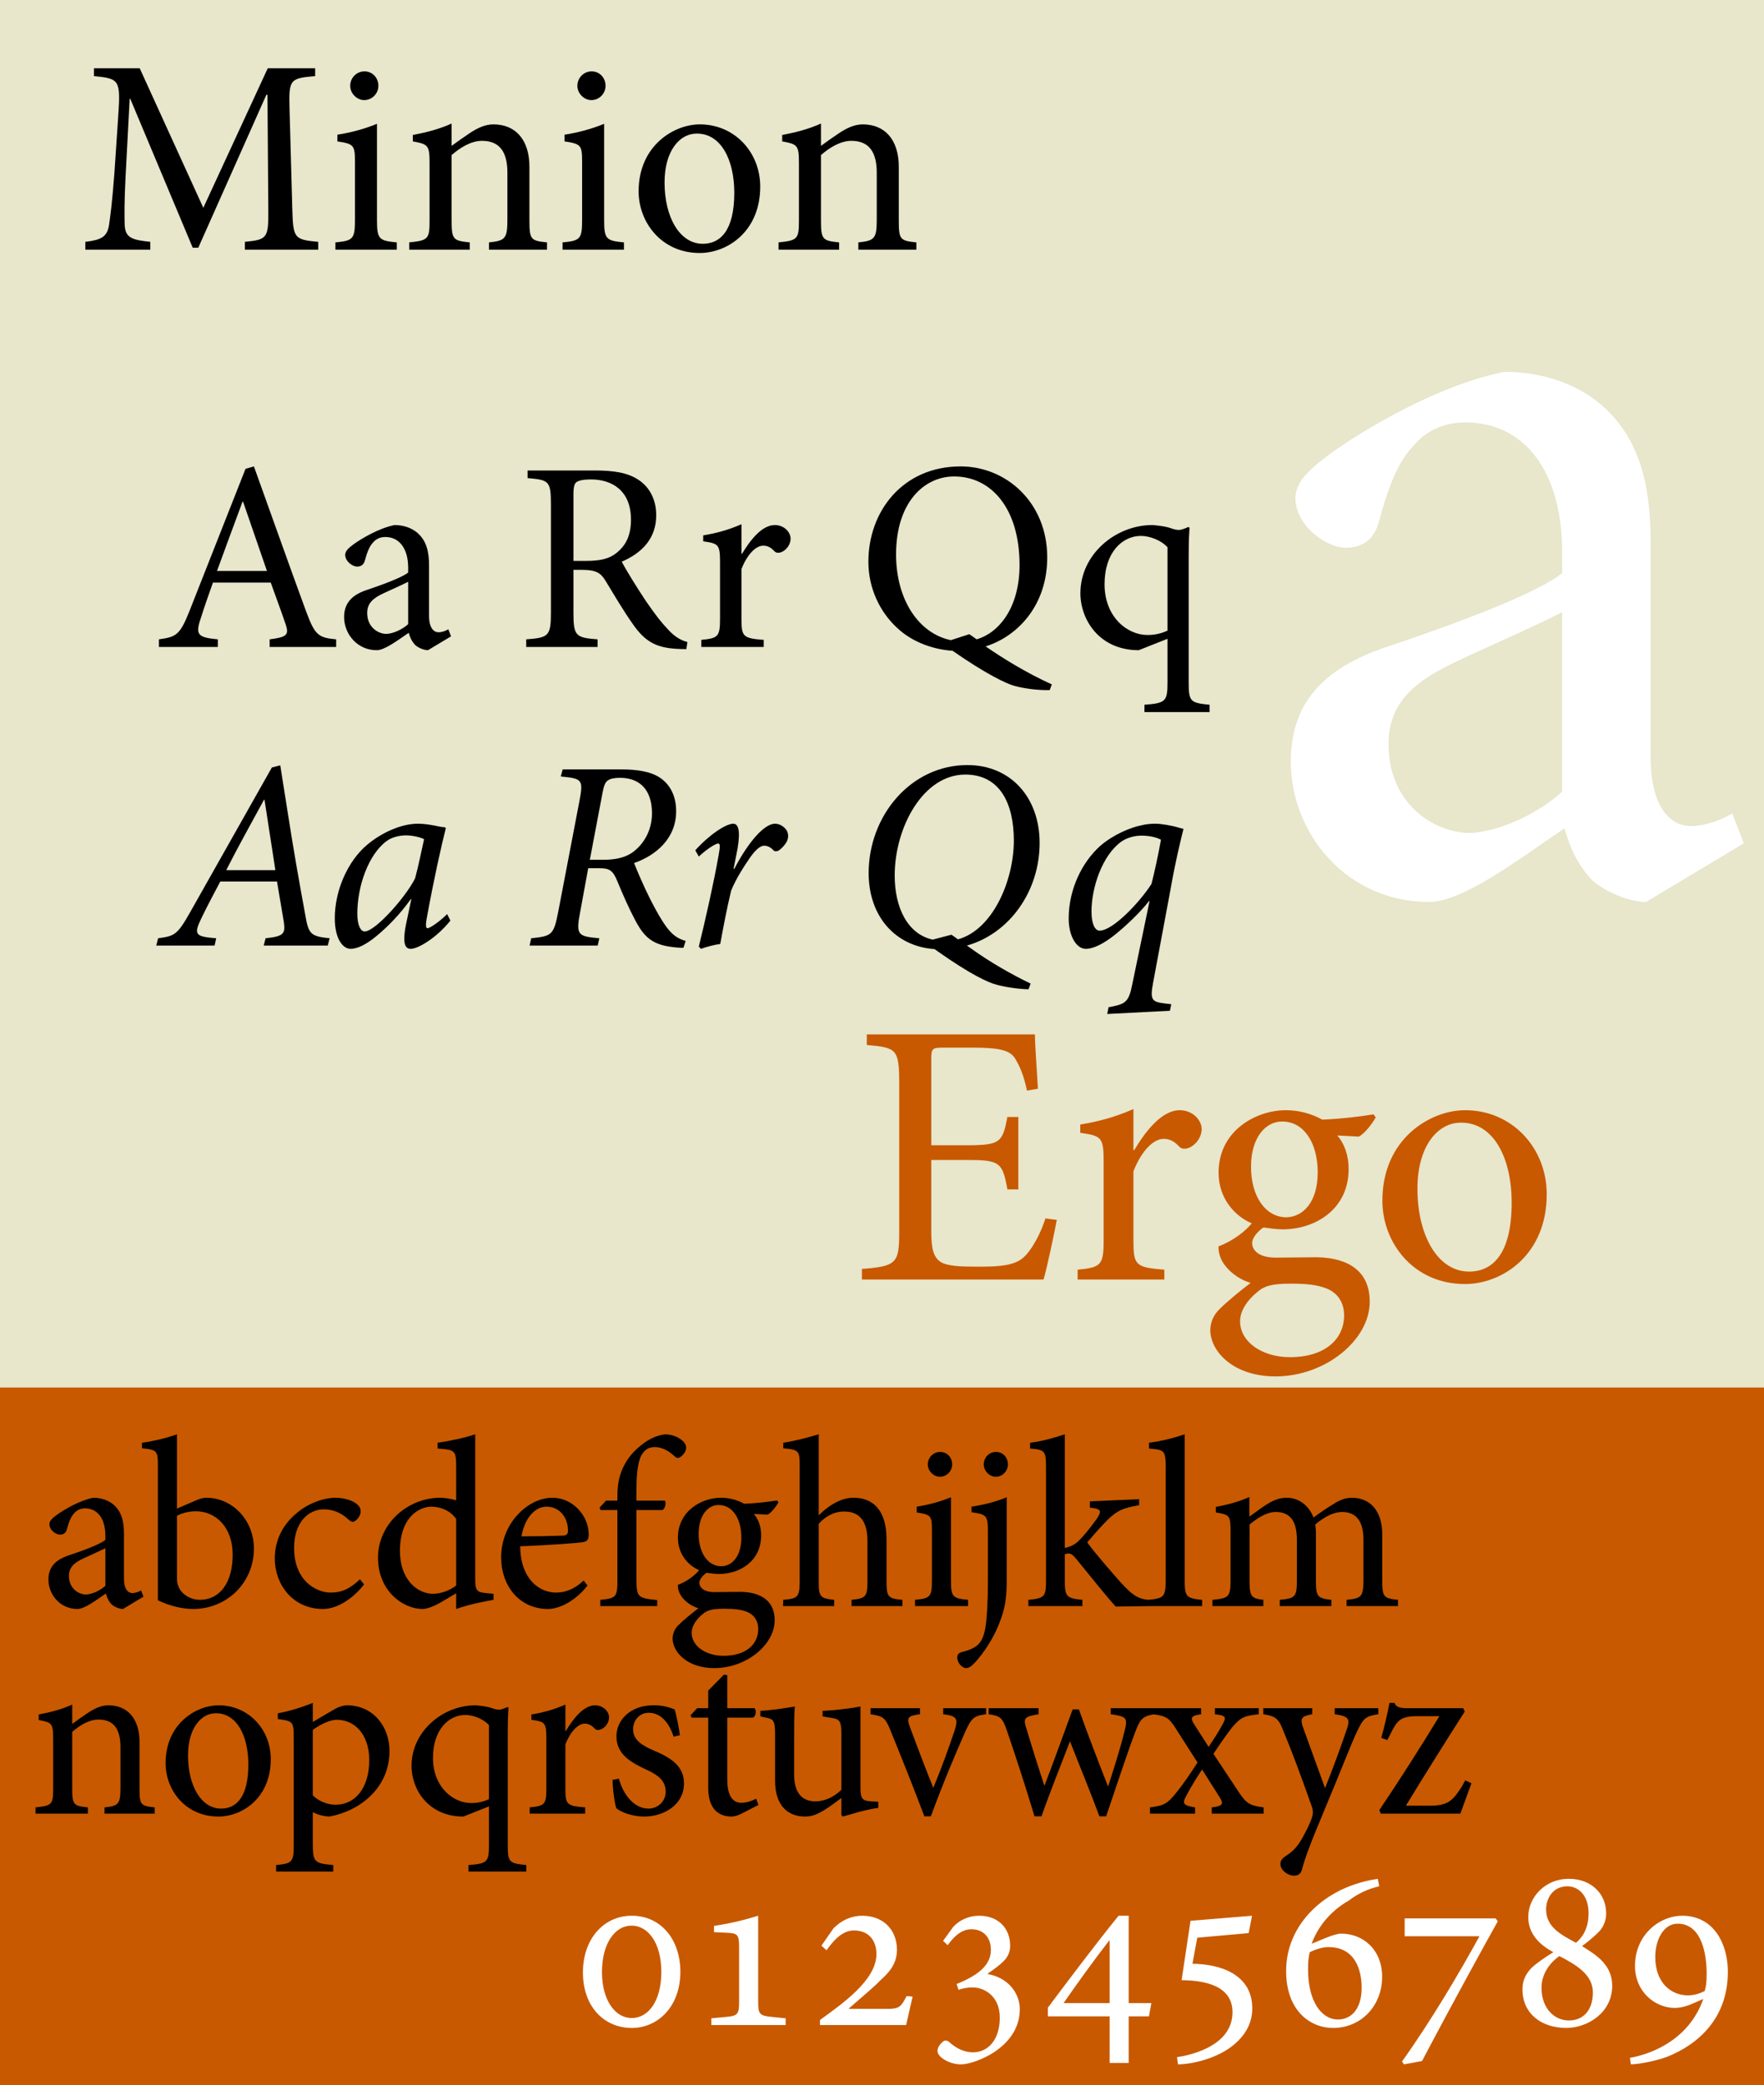 <?xml version="1.0" encoding="UTF-8" standalone="no"?>
<!-- Created with Inkscape (http://www.inkscape.org/) -->
<svg
   xmlns:svg="http://www.w3.org/2000/svg"
   xmlns="http://www.w3.org/2000/svg"
   version="1.0"
   width="468"
   height="553"
   id="svg2">
  <defs
     id="defs4" />
  <g
     id="layer1">
    <path
       d="M 1.953125e-008,4.180603e-007 L 468,4.180603e-007 L 468,553 L 1.953125e-008,553 L 1.953125e-008,4.180603e-007 z "
       style="fill:#e8e6cb"
       id="rect2260" />
    <path
       d="M 1.953125e-008,368 L 468,368 L 468,553 L 1.953125e-008,553 L 1.953125e-008,368 z "
       style="fill:#c85900"
       id="rect4016" />
    <path
       d="M 277.369,323.153 C 276.069,327.153 274.169,330.553 272.469,332.553 C 270.269,335.153 267.469,335.953 259.869,335.953 C 254.869,335.953 251.369,335.853 249.469,334.653 C 247.669,333.353 247.069,331.253 247.069,326.553 L 247.069,307.653 L 256.569,307.653 C 265.269,307.653 265.969,308.253 267.269,315.453 L 270.169,315.453 L 270.169,296.253 L 267.269,296.253 C 265.969,302.953 265.469,303.753 256.469,303.753 L 247.069,303.753 L 247.069,281.053 C 247.069,278.053 247.269,277.853 250.369,277.853 L 257.969,277.853 C 265.169,277.853 267.869,278.553 269.269,280.653 C 270.569,282.853 271.569,285.053 272.469,289.253 L 275.369,288.753 C 275.069,283.653 274.569,276.853 274.569,274.353 L 229.969,274.353 L 229.969,277.153 C 237.769,277.853 238.569,278.153 238.569,287.153 L 238.569,326.953 C 238.569,335.053 237.769,335.853 228.669,336.553 L 228.669,339.353 L 276.869,339.353 C 277.769,336.253 279.769,326.853 280.369,323.553 L 277.369,323.153 M 300.705,305.053 L 300.705,294.153 C 295.905,296.253 291.505,297.453 286.605,298.253 L 286.605,300.453 C 292.305,301.253 292.805,301.653 292.805,308.253 L 292.805,328.953 C 292.805,335.553 292.105,336.153 285.905,336.753 L 285.905,339.353 L 308.905,339.353 L 308.905,336.753 C 301.205,336.153 300.705,335.553 300.705,328.953 L 300.705,310.653 C 302.905,305.053 306.105,302.053 308.705,302.053 C 310.305,302.053 311.505,302.653 312.905,304.153 C 313.505,304.753 314.405,304.853 315.605,304.353 C 317.505,303.453 318.805,301.453 318.805,299.453 C 318.805,297.053 316.405,294.453 313.005,294.453 C 308.205,294.453 303.905,300.053 300.905,305.053 L 300.705,305.053 M 364.399,295.553 C 360.799,296.153 355.699,296.753 350.799,296.953 C 347.899,295.353 344.599,294.453 341.199,294.453 L 341.099,294.453 C 333.499,294.453 323.299,299.653 323.299,311.053 C 323.299,317.853 327.599,322.553 332.099,324.453 C 330.499,326.453 327.299,329.053 323.299,330.553 C 323.199,331.553 323.499,333.253 324.399,334.753 C 325.699,336.853 328.199,339.153 331.799,340.253 C 329.399,342.053 325.499,345.253 323.499,347.253 C 321.999,348.753 321.099,350.653 321.099,352.853 C 321.199,358.553 327.299,365.053 338.399,365.053 C 351.699,365.053 363.399,355.353 363.399,345.253 C 363.399,335.453 355.199,333.453 348.999,333.453 C 345.699,333.453 342.099,333.553 338.499,333.553 C 333.999,333.553 332.199,331.653 332.199,329.653 C 332.199,328.253 333.799,326.453 335.199,325.553 C 336.799,325.753 338.599,326.053 340.299,326.053 C 348.799,326.053 357.799,320.853 357.799,310.053 C 357.799,306.453 356.699,303.353 354.799,301.153 L 360.499,301.453 C 362.099,300.653 364.099,297.953 364.999,296.353 L 364.399,295.553 M 340.199,297.453 C 345.899,297.453 349.599,303.053 349.599,310.953 C 349.599,318.853 345.699,322.753 341.299,322.853 C 335.699,322.853 331.899,317.253 331.899,309.453 C 331.899,301.653 335.799,297.453 340.099,297.453 L 340.199,297.453 M 342.399,340.453 C 346.599,340.453 349.499,340.753 351.999,341.753 C 354.899,342.953 356.599,345.453 356.599,348.853 C 356.599,355.053 351.699,359.953 342.199,359.953 C 334.799,359.953 328.999,355.853 328.999,350.453 C 328.999,347.553 330.999,344.753 333.599,342.653 C 335.399,341.053 337.599,340.453 342.299,340.453 L 342.399,340.453 M 388.654,294.453 C 379.554,294.453 366.754,301.953 366.754,318.453 C 366.754,329.553 374.954,340.553 388.654,340.553 C 398.554,340.553 410.354,332.853 410.354,316.753 C 410.354,304.353 401.054,294.453 388.754,294.453 L 388.654,294.453 M 387.654,297.753 C 396.354,297.753 401.054,307.253 401.054,318.953 C 401.054,332.653 395.954,337.253 389.754,337.253 C 381.554,337.253 376.054,327.853 376.054,315.253 C 376.054,303.953 381.454,297.753 387.554,297.753 L 387.654,297.753"
       style="font-size:100px;line-height:125%;fill:#c85900;font-family:Minion Pro"
       id="text1369" />
    <path
       d="M 84.428,66.214 L 84.428,64.142 C 77.99,63.55 77.768,63.18 77.546,55.336 L 76.806,28.548 C 76.584,20.926 77.102,20.778 83.614,20.186 L 83.614,18.114 L 71.034,18.114 L 53.94,55.114 L 37.068,18.114 L 24.932,18.114 L 24.932,20.186 C 31.666,20.852 32.036,21.148 31.37,30.768 L 30.334,46.16 C 29.742,53.856 29.298,57.112 28.928,59.702 C 28.41,62.81 26.93,63.624 22.638,64.142 L 22.638,66.214 L 39.88,66.214 L 39.88,64.142 C 34.996,63.624 33.22,63.106 33.072,59.554 C 32.998,56.594 32.998,53.338 33.294,47.27 L 34.404,26.18 L 34.552,26.18 L 51.128,65.696 L 52.608,65.696 L 70.664,25.144 L 70.96,25.144 L 71.182,55.336 C 71.256,63.18 70.96,63.55 64.966,64.142 L 64.966,66.214 L 84.428,66.214 M 96.611,26.55 C 98.757,26.55 100.385,24.774 100.385,22.776 C 100.385,20.556 98.757,18.928 96.685,18.928 C 94.687,18.928 92.911,20.556 92.911,22.776 C 92.911,24.774 94.687,26.55 96.611,26.55 M 105.269,66.214 L 105.269,64.29 C 100.533,63.846 100.015,63.402 100.015,58.37 L 100.015,32.84 C 96.759,34.172 93.281,35.134 89.507,35.726 L 89.507,37.502 C 93.947,38.168 94.169,38.538 94.169,43.052 L 94.169,58.37 C 94.169,63.402 93.651,63.846 88.989,64.29 L 88.989,66.214 L 105.269,66.214 M 145.123,66.214 L 145.123,64.29 C 140.831,63.846 140.461,63.55 140.461,58.518 L 140.461,44.236 C 140.461,37.058 136.761,32.988 130.915,32.988 C 128.769,32.988 126.845,33.876 124.773,35.208 C 122.923,36.466 121.295,37.576 119.815,38.686 L 119.815,32.766 C 116.559,34.246 113.081,35.134 109.529,35.8 L 109.529,37.502 C 113.525,38.242 113.969,38.464 113.969,43.2 L 113.969,58.518 C 113.969,63.402 113.599,63.772 108.567,64.29 L 108.567,66.214 L 124.625,66.214 L 124.625,64.29 C 120.259,63.846 119.815,63.55 119.815,58.518 L 119.815,41.128 C 122.035,39.204 124.921,37.354 127.881,37.354 C 132.839,37.354 134.615,40.684 134.615,45.79 L 134.615,58.148 C 134.615,63.254 134.097,63.846 129.731,64.29 L 129.731,66.214 L 145.123,66.214 M 156.88,26.55 C 159.026,26.55 160.654,24.774 160.654,22.776 C 160.654,20.556 159.026,18.928 156.954,18.928 C 154.956,18.928 153.18,20.556 153.18,22.776 C 153.18,24.774 154.956,26.55 156.88,26.55 M 165.538,66.214 L 165.538,64.29 C 160.802,63.846 160.284,63.402 160.284,58.37 L 160.284,32.84 C 157.028,34.172 153.55,35.134 149.776,35.726 L 149.776,37.502 C 154.216,38.168 154.438,38.538 154.438,43.052 L 154.438,58.37 C 154.438,63.402 153.92,63.846 149.258,64.29 L 149.258,66.214 L 165.538,66.214 M 185.635,32.988 C 178.901,32.988 169.429,38.538 169.429,50.748 C 169.429,58.962 175.497,67.102 185.635,67.102 C 192.961,67.102 201.693,61.404 201.693,49.49 C 201.693,40.314 194.811,32.988 185.709,32.988 L 185.635,32.988 M 184.895,35.43 C 191.333,35.43 194.811,42.46 194.811,51.118 C 194.811,61.256 191.037,64.66 186.449,64.66 C 180.381,64.66 176.311,57.704 176.311,48.38 C 176.311,40.018 180.307,35.43 184.821,35.43 L 184.895,35.43 M 243.115,66.214 L 243.115,64.29 C 238.824,63.846 238.453,63.55 238.453,58.518 L 238.453,44.236 C 238.453,37.058 234.754,32.988 228.907,32.988 C 226.762,32.988 224.838,33.876 222.766,35.208 C 220.916,36.466 219.287,37.576 217.808,38.686 L 217.808,32.766 C 214.552,34.246 211.073,35.134 207.522,35.8 L 207.522,37.502 C 211.518,38.242 211.962,38.464 211.962,43.2 L 211.962,58.518 C 211.962,63.402 211.591,63.772 206.56,64.29 L 206.56,66.214 L 222.618,66.214 L 222.618,64.29 C 218.252,63.846 217.808,63.55 217.808,58.518 L 217.808,41.128 C 220.028,39.204 222.914,37.354 225.874,37.354 C 230.832,37.354 232.607,40.684 232.607,45.79 L 232.607,58.148 C 232.607,63.254 232.089,63.846 227.724,64.29 L 227.724,66.214 L 243.115,66.214 M 89.182,171.583 L 89.182,169.567 C 84.502,169.135 83.566,168.487 81.262,162.295 C 76.654,149.767 71.83,136.087 67.366,123.703 L 65.134,124.351 L 50.23,162.151 C 47.71,168.487 46.702,168.919 42.166,169.567 L 42.166,171.583 L 57.79,171.583 L 57.79,169.567 C 52.39,169.063 51.742,168.343 53.326,163.807 C 54.262,160.783 55.342,157.759 56.494,154.519 L 71.83,154.519 C 73.414,158.911 74.854,162.799 75.79,165.607 C 76.726,168.415 76.078,168.991 71.542,169.567 L 71.542,171.583 L 89.182,171.583 M 70.822,151.423 L 57.574,151.423 C 59.734,145.519 62.038,139.255 64.342,133.063 L 64.486,133.063 L 70.822,151.423 M 119.663,168.775 L 118.943,166.903 C 118.223,167.335 117.215,167.695 116.351,167.695 C 115.127,167.695 113.831,166.615 113.831,163.375 L 113.831,149.983 C 113.831,146.239 113.111,143.287 110.591,141.199 C 109.007,139.903 106.847,139.255 104.687,139.255 C 100.583,140.047 95.903,142.855 93.887,144.295 C 92.519,145.303 91.583,146.095 91.583,147.175 C 91.583,148.831 93.455,150.271 94.751,150.271 C 95.759,150.271 96.551,149.767 96.839,148.543 C 97.415,146.383 98.063,144.799 98.999,143.863 C 99.719,142.999 100.799,142.423 102.239,142.423 C 105.839,142.423 108.287,145.375 108.287,150.559 L 108.287,151.855 C 106.703,153.151 101.447,155.095 97.127,156.535 C 93.167,157.903 91.295,160.135 91.295,163.663 C 91.295,168.199 94.823,172.447 99.935,172.447 C 102.095,172.447 105.551,169.783 108.431,167.839 C 108.791,169.063 109.223,170.071 110.159,171.079 C 110.951,171.799 112.463,172.447 113.543,172.447 L 119.663,168.775 M 108.287,165.535 C 106.919,166.831 104.399,168.055 102.527,168.127 C 100.295,168.127 97.415,166.327 97.415,162.583 C 97.415,159.991 98.999,158.623 101.807,157.327 C 103.319,156.607 106.775,155.095 108.287,154.303 L 108.287,165.535 M 182.377,170.287 C 180.793,169.855 179.137,169.063 177.193,166.903 C 175.393,165.031 173.953,163.159 171.361,159.415 C 169.201,156.175 166.177,151.351 164.953,148.975 C 170.281,146.671 174.097,142.855 174.097,136.663 C 174.097,132.343 172.225,129.103 169.345,127.231 C 166.609,125.431 163.081,124.783 157.825,124.783 L 139.969,124.783 L 139.969,126.799 C 145.585,127.303 146.161,127.519 146.161,133.639 L 146.161,162.583 C 146.161,168.703 145.513,169.135 139.609,169.567 L 139.609,171.583 L 158.545,171.583 L 158.545,169.567 C 152.785,169.135 152.137,168.703 152.137,162.583 L 152.137,151.135 L 154.441,151.135 C 158.185,151.135 159.409,151.999 160.633,154.015 C 162.793,157.543 165.385,162.007 167.905,165.535 C 171.145,170.215 174.169,171.799 179.569,172.087 C 180.433,172.159 181.225,172.159 182.089,172.159 L 182.377,170.287 M 152.137,148.759 L 152.137,131.047 C 152.137,129.103 152.425,128.239 152.929,127.879 C 153.505,127.447 154.729,127.159 156.817,127.159 C 162.289,127.159 167.401,130.039 167.401,137.815 C 167.401,141.703 166.249,144.583 163.441,146.743 C 161.641,148.183 159.265,148.759 155.593,148.759 L 152.137,148.759 M 196.716,146.887 L 196.716,139.039 C 193.26,140.551 190.092,141.415 186.564,141.991 L 186.564,143.575 C 190.668,144.151 191.028,144.439 191.028,149.191 L 191.028,164.095 C 191.028,168.847 190.524,169.279 186.06,169.711 L 186.06,171.583 L 202.62,171.583 L 202.62,169.711 C 197.076,169.279 196.716,168.847 196.716,164.095 L 196.716,150.919 C 198.3,146.887 200.604,144.727 202.476,144.727 C 203.628,144.727 204.492,145.159 205.5,146.239 C 205.932,146.671 206.58,146.743 207.444,146.383 C 208.812,145.735 209.748,144.295 209.748,142.855 C 209.748,141.127 208.02,139.255 205.572,139.255 C 202.116,139.255 199.02,143.287 196.86,146.887 L 196.716,146.887 M 279.06,181.519 C 272.364,178.495 265.956,174.535 261.492,171.439 C 269.988,168.775 277.836,160.567 277.836,147.823 C 277.836,133.279 266.964,123.703 254.868,123.703 C 239.46,123.703 230.388,135.655 230.388,148.975 C 230.388,156.103 233.484,162.295 237.876,166.399 C 242.412,170.791 248.676,172.375 252.708,172.591 C 261.492,178.711 267.036,181.375 269.268,181.951 C 271.428,182.527 275.028,183.103 278.484,183.031 L 279.06,181.519 M 252.276,169.783 C 243.852,168.055 237.732,159.199 237.732,147.031 C 237.732,133.279 245.148,126.367 253.14,126.367 C 263.004,126.367 270.492,134.863 270.492,149.839 C 270.492,161.359 264.876,167.911 259.116,169.567 C 258.468,169.135 257.82,168.631 257.172,168.199 L 252.276,169.783 M 320.909,188.863 L 320.909,186.919 C 315.869,186.415 315.365,186.127 315.365,181.087 L 315.365,147.679 C 315.365,142.855 315.509,141.487 315.581,139.975 L 315.293,139.759 C 314.213,140.263 313.277,140.551 312.845,140.551 C 312.197,140.551 311.837,140.479 310.901,140.191 C 310.037,139.831 308.453,139.471 305.861,139.255 C 295.997,139.183 286.637,147.031 286.637,157.327 C 286.637,164.311 291.605,172.447 302.117,172.447 L 309.749,169.423 L 309.749,180.943 C 309.749,186.055 309.245,186.487 303.629,186.919 L 303.629,188.863 L 320.909,188.863 M 309.749,167.263 C 308.309,167.911 306.653,168.415 304.421,168.415 C 299.093,168.415 293.045,163.663 293.045,154.951 C 293.045,146.455 297.797,142.135 302.693,142.135 C 304.997,142.135 308.093,143.287 309.749,145.159 L 309.749,167.263 M 87.458,248.848 C 82.346,248.344 81.842,247.696 80.978,242.584 C 79.394,234.016 77.81,225.016 76.37,215.728 L 74.354,202.984 L 72.122,203.56 L 50.45,241.936 C 47.066,247.912 46.346,248.272 41.954,248.848 L 41.45,250.792 L 56.93,250.792 L 57.362,248.848 C 51.818,248.416 51.314,247.912 53.402,243.592 C 54.986,240.28 57.218,236.104 58.442,233.8 L 73.49,233.8 C 74.21,237.976 74.786,241.432 75.29,244.456 C 75.722,247.552 75.434,248.344 70.466,248.848 L 69.962,250.792 L 86.954,250.792 L 87.458,248.848 M 73.058,230.776 L 60.026,230.776 C 63.122,224.656 66.434,218.752 70.034,212.128 L 70.178,212.128 L 73.058,230.776 M 118.629,242.44 C 116.541,244.528 114.021,246.184 113.445,246.184 C 113.013,246.184 112.797,245.608 113.301,243.088 C 114.957,233.944 117.117,224.152 118.269,219.688 L 118.053,219.4 C 117.261,219.4 116.325,219.184 115.317,218.968 C 113.805,218.68 112.365,218.464 110.853,218.464 C 106.317,218.464 101.061,220.984 97.461,224.008 C 92.205,228.4 88.821,236.248 88.821,243.52 C 88.821,249.28 91.125,251.656 92.997,251.656 C 94.941,251.656 97.317,250.36 99.693,248.416 C 102.789,245.896 106.173,242.44 108.981,238.48 L 109.125,238.48 L 107.685,245.32 C 106.677,250.576 107.613,251.656 108.981,251.656 C 110.781,251.656 115.605,248.992 119.493,244.168 L 118.629,242.44 M 96.741,247.048 C 95.733,247.048 94.797,245.536 94.797,242.296 C 94.797,235.168 97.677,226.672 102.573,223.072 C 103.797,222.136 105.813,221.56 107.685,221.56 C 109.557,221.56 111.501,222.064 112.509,222.568 C 112.005,224.872 110.925,230.056 110.133,232.936 C 107.685,237.904 99.549,247.048 96.741,247.048 M 181.903,249.568 C 180.103,248.992 178.735,248.344 177.007,246.112 C 175.495,244.096 174.199,241.792 172.543,238.552 C 170.887,235.312 169.015,230.92 168.223,228.904 C 173.983,226.888 179.383,222.424 179.383,215.152 C 179.383,210.832 177.583,207.952 175.135,206.296 C 172.615,204.568 168.799,204.064 164.911,204.064 L 149.287,204.064 L 148.783,205.936 C 154.543,206.512 154.831,206.728 153.679,212.704 L 148.135,241.648 C 146.911,247.984 146.479,248.272 140.935,248.848 L 140.503,250.792 L 158.575,250.792 L 159.007,248.848 C 153.175,248.344 152.743,247.984 153.967,241.648 L 156.055,230.272 L 159.079,230.272 C 161.671,230.272 162.607,230.848 163.759,233.656 C 165.271,237.328 166.783,240.784 168.655,244.312 C 171.247,249.136 173.695,251.008 180.607,251.368 L 181.327,251.368 L 181.903,249.568 M 156.487,228.04 L 159.871,210.184 C 160.231,208.312 160.591,207.448 161.239,207.016 C 161.887,206.512 163.039,206.296 164.479,206.296 C 169.735,206.296 172.975,209.464 172.975,215.728 C 172.975,220.192 170.815,224.008 167.575,226.24 C 165.487,227.608 162.895,228.04 159.871,228.04 L 156.487,228.04 M 194.615,230.416 L 195.335,226.816 C 196.415,221.776 196.343,218.464 194.543,218.464 C 192.599,218.464 188.135,221.416 184.463,225.52 L 185.399,227.176 C 187.559,225.16 189.863,223.72 190.511,223.72 C 191.087,223.72 191.087,224.44 190.655,226.816 C 189.287,234.52 187.271,243.376 185.399,251.08 L 185.975,251.656 C 187.559,251.08 189.503,250.576 191.087,250.36 C 191.951,245.608 192.815,241.072 193.967,236.248 C 195.263,233.008 197.495,229.624 199.079,227.32 C 200.735,225.016 201.887,224.296 202.751,224.296 C 203.543,224.296 204.407,224.656 205.199,225.52 C 205.559,225.88 206.135,225.88 206.783,225.448 C 207.431,224.944 208.151,224.224 208.655,223.36 C 209.231,222.352 209.231,221.2 208.727,220.264 C 208.079,219.256 206.855,218.464 205.631,218.464 C 202.751,218.464 198.503,223.36 194.831,230.416 L 194.615,230.416 M 273.441,260.872 C 268.761,258.64 262.713,255.256 257.457,251.44 L 256.521,250.792 C 267.897,247.552 275.817,236.32 275.817,223.576 C 275.817,211.48 268.113,202.912 256.665,202.912 C 241.617,202.912 230.457,216.376 230.457,231.568 C 230.457,243.016 237.513,251.008 247.953,251.728 L 248.961,252.448 C 257.457,258.424 262.137,260.584 264.369,261.16 C 266.097,261.664 269.841,262.312 272.865,262.384 L 273.441,260.872 M 247.449,249.208 C 240.825,247.768 237.369,240.784 237.369,232.216 C 237.369,219.4 244.929,205.432 256.089,205.432 C 265.449,205.432 268.977,213.352 268.977,222.928 C 268.977,233.584 263.361,246.616 254.145,249.136 C 253.569,248.704 252.993,248.272 252.417,247.912 L 247.449,249.208 M 310.745,266.344 L 308.945,266.128 C 305.633,265.696 305.057,265.264 305.921,260.656 L 310.601,235.6 C 311.825,228.544 313.193,223.072 313.985,219.832 L 312.833,219.544 C 311.033,218.968 308.081,218.464 306.569,218.464 C 305.273,218.464 303.833,218.608 302.825,218.896 C 300.089,219.4 295.337,221.344 291.881,224.368 C 287.057,228.688 283.529,235.888 283.529,243.592 C 283.529,248.344 285.617,251.656 288.065,251.656 C 290.225,251.656 292.961,250.144 295.625,248.056 C 298.865,245.464 302.609,241.864 304.841,238.984 L 304.985,238.984 L 300.377,261.16 C 299.513,265.552 298.649,266.2 295.265,266.92 L 294.113,267.136 L 293.753,268.936 L 310.385,268.072 L 310.745,266.344 M 302.825,221.632 C 304.985,221.632 306.785,222.064 308.009,222.712 C 307.289,226.816 306.137,232 305.489,234.448 C 302.249,239.488 295.193,246.832 291.737,246.832 C 290.513,246.832 289.577,245.104 289.577,241.72 C 289.577,235.384 292.457,226.816 297.497,223.216 C 298.937,222.208 300.953,221.632 302.825,221.632 M 38.066,423.477 L 37.426,421.813 C 36.786,422.197 35.89,422.517 35.122,422.517 C 34.034,422.517 32.882,421.557 32.882,418.677 L 32.882,406.773 C 32.882,403.445 32.242,400.821 30.002,398.965 C 28.594,397.813 26.674,397.237 24.754,397.237 C 21.106,397.941 16.946,400.437 15.154,401.717 C 13.938,402.613 13.106,403.317 13.106,404.277 C 13.106,405.749 14.77,407.029 15.922,407.029 C 16.818,407.029 17.522,406.581 17.778,405.493 C 18.29,403.573 18.866,402.165 19.698,401.333 C 20.338,400.565 21.298,400.053 22.578,400.053 C 25.778,400.053 27.954,402.677 27.954,407.285 L 27.954,408.437 C 26.546,409.589 21.874,411.317 18.034,412.597 C 14.514,413.813 12.85,415.797 12.85,418.933 C 12.85,422.965 15.986,426.741 20.53,426.741 C 22.45,426.741 25.522,424.373 28.082,422.645 C 28.402,423.733 28.786,424.629 29.618,425.525 C 30.322,426.165 31.666,426.741 32.626,426.741 L 38.066,423.477 M 27.954,420.597 C 26.738,421.749 24.498,422.837 22.834,422.901 C 20.85,422.901 18.29,421.301 18.29,417.973 C 18.29,415.669 19.698,414.453 22.194,413.301 C 23.538,412.661 26.61,411.317 27.954,410.613 L 27.954,420.597 M 46.944,400.117 L 46.944,380.405 C 44.576,381.301 40.672,382.261 37.664,382.645 L 37.664,384.117 C 41.76,384.501 41.888,384.885 41.888,388.853 L 41.888,424.437 C 45.408,426.101 48.672,426.741 51.296,426.741 C 59.872,426.741 67.36,420.085 67.36,410.677 C 67.36,403.125 61.6,397.237 54.752,397.237 C 54.048,397.237 53.152,397.429 52.128,397.877 L 46.944,400.117 M 46.944,402.037 C 48.096,401.333 50.144,400.821 51.936,400.821 C 57.248,400.821 61.728,405.045 61.728,412.341 C 61.728,419.765 58.336,424.309 53.024,424.309 C 49.632,424.245 47.712,422.005 47.328,420.725 C 47.072,420.149 46.944,419.509 46.944,418.549 L 46.944,402.037 M 95.498,418.869 C 92.554,421.621 90.442,422.389 87.69,422.389 C 84.106,422.389 78.026,419.445 78.026,410.549 C 78.026,403.829 81.738,400.309 85.962,400.309 C 88.202,400.309 90.442,401.141 92.362,402.933 C 92.938,403.445 93.258,403.637 93.578,403.637 C 94.282,403.637 95.69,402.229 95.69,400.885 C 95.69,400.181 95.498,399.605 94.666,398.901 C 93.642,398.069 91.53,397.237 88.97,397.237 L 88.906,397.237 C 86.474,397.237 82.634,398.261 79.306,400.821 C 75.018,404.149 72.906,408.437 72.906,413.365 C 72.906,420.213 77.642,426.741 85.706,426.741 C 89.482,426.741 93.77,423.925 96.586,420.213 L 95.498,418.869 M 130.94,422.709 L 128.892,422.517 C 126.524,422.261 126.076,421.941 126.076,418.613 L 126.076,380.405 C 123.708,381.237 119.42,382.197 116.092,382.645 L 116.092,384.181 C 120.7,384.501 121.02,384.693 121.02,388.917 L 121.02,397.941 C 119.548,397.429 117.692,397.237 116.796,397.237 C 108.092,397.237 100.284,404.213 100.284,413.109 C 100.284,422.069 107.004,426.741 112.124,426.741 C 112.892,426.741 114.62,426.357 117.116,424.885 L 121.02,422.581 L 121.02,426.741 C 124.732,425.397 129.532,424.565 130.94,424.309 L 130.94,422.709 M 121.02,420.533 C 119.484,421.685 117.18,422.709 114.876,422.709 C 110.78,422.709 106.108,418.997 106.108,411.381 C 106.108,402.101 111.484,399.605 114.428,399.605 C 116.86,399.605 119.484,400.629 121.02,402.869 L 121.02,420.533 M 154.847,419.189 C 152.543,421.365 150.111,422.389 147.551,422.389 C 143.071,422.389 138.079,418.805 138.015,410.101 C 145.631,409.845 153.631,409.205 154.719,409.013 C 155.871,408.757 156.191,408.245 156.191,406.965 C 156.191,401.973 151.903,397.237 146.591,397.237 L 146.527,397.237 C 143.263,397.237 139.807,398.965 137.183,401.909 C 134.559,404.789 132.959,408.693 132.959,413.109 C 132.959,420.341 137.567,426.741 145.439,426.741 C 147.423,426.741 151.839,425.589 155.871,420.533 L 154.847,419.189 M 145.055,399.605 C 148.575,399.605 150.751,402.677 150.687,406.005 C 150.687,406.901 150.303,407.285 149.151,407.285 C 145.439,407.413 141.919,407.477 138.335,407.477 C 139.295,402.293 142.111,399.605 144.991,399.605 L 145.055,399.605 M 160.792,398.005 L 159.064,399.861 L 159.32,400.501 L 163.8,400.501 L 163.8,419.381 C 163.8,423.605 163.352,423.925 159.256,424.309 L 159.256,425.973 L 174.36,425.973 L 174.36,424.373 C 169.304,423.861 168.856,423.669 168.856,418.933 L 168.856,400.501 L 175.768,400.501 C 176.472,400.117 176.792,398.581 176.408,398.005 L 168.856,398.005 L 168.856,395.445 C 168.792,390.005 169.496,386.933 170.328,385.717 C 171.032,384.565 172.056,383.797 173.72,383.797 C 175.832,383.797 177.624,385.013 178.904,386.165 C 179.48,386.805 180.056,386.805 180.632,386.357 C 181.272,385.845 181.656,385.333 181.848,384.821 C 182.168,384.117 182.104,383.285 181.528,382.581 C 180.504,381.365 178.648,380.469 176.472,380.405 C 173.976,380.725 171.672,381.877 169.432,383.861 C 165.976,386.805 164.952,389.941 164.504,391.349 C 164.056,392.757 163.8,394.613 163.8,396.597 L 163.8,398.005 L 160.792,398.005 M 206.157,397.941 C 203.853,398.325 200.589,398.709 197.453,398.837 C 195.597,397.813 193.485,397.237 191.309,397.237 L 191.245,397.237 C 186.381,397.237 179.853,400.565 179.853,407.861 C 179.853,412.213 182.605,415.221 185.485,416.437 C 184.461,417.717 182.413,419.381 179.853,420.341 C 179.789,420.981 179.981,422.069 180.557,423.029 C 181.389,424.373 182.989,425.845 185.293,426.549 C 183.757,427.701 181.261,429.749 179.981,431.029 C 179.021,431.989 178.445,433.205 178.445,434.613 C 178.509,438.261 182.413,442.421 189.517,442.421 C 198.029,442.421 205.517,436.213 205.517,429.749 C 205.517,423.477 200.269,422.197 196.301,422.197 C 194.189,422.197 191.885,422.261 189.581,422.261 C 186.701,422.261 185.549,421.045 185.549,419.765 C 185.549,418.869 186.573,417.717 187.469,417.141 C 188.493,417.269 189.645,417.461 190.733,417.461 C 196.173,417.461 201.933,414.133 201.933,407.221 C 201.933,404.917 201.229,402.933 200.013,401.525 L 203.661,401.717 C 204.685,401.205 205.965,399.477 206.541,398.453 L 206.157,397.941 M 190.669,399.157 C 194.317,399.157 196.685,402.741 196.685,407.797 C 196.685,412.853 194.189,415.349 191.373,415.413 C 187.789,415.413 185.357,411.829 185.357,406.837 C 185.357,401.845 187.853,399.157 190.605,399.157 L 190.669,399.157 M 192.077,426.677 C 194.765,426.677 196.621,426.869 198.221,427.509 C 200.077,428.277 201.165,429.877 201.165,432.053 C 201.165,436.021 198.029,439.157 191.949,439.157 C 187.213,439.157 183.501,436.533 183.501,433.077 C 183.501,431.221 184.781,429.429 186.445,428.085 C 187.597,427.061 189.005,426.677 192.013,426.677 L 192.077,426.677 M 239.421,425.973 L 239.421,424.309 C 235.645,423.989 235.197,423.605 235.197,419.381 L 235.197,408.181 C 235.197,400.501 231.549,397.173 226.365,397.237 C 222.909,397.237 219.453,399.605 217.213,401.909 L 217.213,380.405 C 214.717,381.173 210.877,382.197 207.805,382.645 L 207.805,384.117 C 212.029,384.501 212.157,384.821 212.157,388.853 L 212.157,419.381 C 212.157,423.605 211.645,423.989 207.805,424.309 L 207.741,425.973 L 221.309,425.973 L 221.309,424.309 C 217.533,423.925 217.213,423.477 217.213,419.381 L 217.213,404.149 C 219.005,402.101 221.437,400.885 223.869,400.885 C 228.157,400.885 230.141,403.509 230.141,408.757 L 230.141,419.381 C 230.141,423.541 229.629,423.925 225.917,424.309 L 225.917,425.973 L 239.421,425.973 M 249.354,391.669 C 251.21,391.669 252.618,390.133 252.618,388.405 C 252.618,386.485 251.21,385.077 249.418,385.077 C 247.69,385.077 246.154,386.485 246.154,388.405 C 246.154,390.133 247.69,391.669 249.354,391.669 M 256.842,425.973 L 256.842,424.309 C 252.746,423.925 252.298,423.541 252.298,419.189 L 252.298,397.109 C 249.482,398.261 246.474,399.093 243.21,399.605 L 243.21,401.141 C 247.05,401.717 247.242,402.037 247.242,405.941 L 247.242,419.189 C 247.242,423.541 246.794,423.925 242.762,424.309 L 242.762,425.973 L 256.842,425.973 M 264.206,391.669 C 265.998,391.669 267.406,390.133 267.406,388.405 C 267.406,386.485 265.998,385.077 264.27,385.077 C 262.478,385.077 261.006,386.485 261.006,388.405 C 261.006,390.133 262.478,391.669 264.206,391.669 M 257.742,401.077 C 261.71,401.653 262.094,401.909 262.094,406.197 L 262.094,418.741 C 262.094,424.565 261.902,428.341 261.518,431.093 C 261.198,433.333 260.686,434.741 259.918,435.701 C 259.086,436.853 257.358,437.621 255.31,438.133 C 254.35,438.325 253.966,438.837 253.966,439.605 C 253.966,441.141 255.374,442.421 256.27,442.421 C 256.718,442.421 257.294,442.229 257.87,441.717 C 259.342,440.437 263.438,435.573 265.614,429.173 C 266.83,425.781 267.086,423.029 267.086,418.805 L 267.086,397.109 C 264.334,398.261 261.134,399.093 257.742,399.605 L 257.742,401.077 M 304.773,425.973 L 304.773,424.309 C 302.341,424.181 300.677,423.221 298.373,420.789 C 296.197,418.549 289.733,410.997 288.453,409.077 C 291.205,405.877 292.357,404.597 293.957,402.997 C 296.453,400.629 297.797,399.989 302.213,399.221 L 302.213,397.621 L 289.157,398.197 L 289.157,399.861 C 292.165,400.181 292.357,400.693 291.077,402.677 C 289.861,404.405 287.941,406.901 286.533,408.309 C 285.573,409.333 284.421,410.165 282.501,410.549 L 282.501,380.405 C 280.005,381.237 276.357,382.325 273.285,382.645 L 273.285,384.181 C 277.189,384.501 277.509,384.821 277.509,389.045 L 277.509,419.317 C 277.509,423.413 277.125,423.925 272.837,424.309 L 272.837,425.973 L 287.173,425.973 L 287.173,424.309 C 283.077,423.925 282.501,423.541 282.501,419.317 L 282.501,412.213 C 282.949,412.085 283.205,412.021 283.525,412.021 C 284.101,412.021 284.677,412.405 285.509,413.429 C 289.029,417.717 293.061,422.837 296.005,426.101 L 304.773,425.973 M 318.923,425.973 L 318.923,424.309 C 314.827,423.925 314.315,423.541 314.315,419.317 L 314.315,380.405 C 312.139,381.173 308.171,382.261 304.843,382.645 L 304.843,384.181 C 308.875,384.501 309.259,384.693 309.259,389.045 L 309.259,419.317 C 309.259,423.541 308.683,423.925 304.651,424.309 L 304.651,425.973 L 318.923,425.973 M 370.885,425.973 L 370.885,424.309 C 367.237,423.925 366.725,423.669 366.725,419.381 L 366.725,407.029 C 366.725,400.757 363.589,397.237 358.597,397.237 C 356.805,397.237 355.141,398.005 353.797,398.901 C 352.197,399.861 350.341,401.077 348.485,402.485 C 347.205,399.157 344.453,397.237 341.381,397.237 C 339.333,397.237 337.797,397.941 336.133,398.965 C 334.213,400.181 332.805,401.333 331.461,402.229 L 331.461,397.045 C 328.645,398.325 325.381,399.157 322.565,399.669 L 322.565,401.141 C 326.277,401.717 326.469,402.037 326.469,406.133 L 326.469,419.381 C 326.469,423.541 325.893,423.925 321.669,424.309 L 321.669,425.973 L 335.173,425.973 L 335.173,424.309 C 332.037,423.925 331.525,423.541 331.525,419.381 L 331.525,404.341 C 333.445,402.741 335.941,401.013 338.501,401.013 C 342.405,401.013 344.069,403.637 344.069,408.373 L 344.069,419.381 C 344.069,423.605 343.493,423.925 339.525,424.309 L 339.525,425.973 L 353.221,425.973 L 353.221,424.309 C 349.701,423.925 349.125,423.541 349.125,419.509 L 349.125,407.029 C 349.125,405.813 349.061,405.109 348.933,404.341 C 351.365,402.293 353.797,401.013 356.101,401.013 C 360.133,401.013 361.733,403.893 361.733,408.437 L 361.733,419.125 C 361.733,423.669 361.029,423.925 357.253,424.309 L 357.253,425.973 L 370.885,425.973 M 41.048,481.023 L 41.048,479.359 C 37.336,478.975 37.016,478.719 37.016,474.367 L 37.016,462.015 C 37.016,455.807 33.816,452.287 28.76,452.287 C 26.904,452.287 25.24,453.055 23.448,454.207 C 21.848,455.295 20.44,456.255 19.16,457.215 L 19.16,452.095 C 16.344,453.375 13.336,454.143 10.264,454.719 L 10.264,456.191 C 13.72,456.831 14.104,457.023 14.104,461.119 L 14.104,474.367 C 14.104,478.591 13.784,478.911 9.432,479.359 L 9.432,481.023 L 23.32,481.023 L 23.32,479.359 C 19.544,478.975 19.16,478.719 19.16,474.367 L 19.16,459.327 C 21.08,457.663 23.576,456.063 26.136,456.063 C 30.424,456.063 31.96,458.943 31.96,463.359 L 31.96,474.047 C 31.96,478.463 31.512,478.975 27.736,479.359 L 27.736,481.023 L 41.048,481.023 M 57.95,452.287 C 52.126,452.287 43.934,457.087 43.934,467.647 C 43.934,474.751 49.182,481.791 57.95,481.791 C 64.286,481.791 71.838,476.863 71.838,466.559 C 71.838,458.623 65.886,452.287 58.014,452.287 L 57.95,452.287 M 57.31,454.399 C 62.878,454.399 65.886,460.479 65.886,467.967 C 65.886,476.735 62.622,479.679 58.654,479.679 C 53.406,479.679 49.886,473.663 49.886,465.599 C 49.886,458.367 53.342,454.399 57.246,454.399 L 57.31,454.399 M 82.987,456.703 L 82.987,451.647 C 79.979,452.863 76.395,453.951 73.707,454.399 L 73.707,455.935 C 77.675,456.447 77.931,456.575 77.931,460.735 L 77.931,489.663 C 77.931,493.887 77.355,494.271 73.259,494.655 L 73.259,496.383 L 88.427,496.383 L 88.427,494.655 C 83.435,494.207 82.987,493.887 82.987,489.023 L 82.987,480.639 C 83.819,481.087 85.547,481.727 87.403,481.791 C 95.723,480.255 103.339,474.047 103.339,464.383 C 103.339,458.047 99.115,452.287 92.011,452.287 C 91.243,452.287 90.027,452.607 88.875,453.247 L 82.987,456.703 M 82.987,458.815 C 84.715,457.535 87.339,456.127 89.387,456.127 C 94.059,456.127 97.963,459.967 97.963,466.815 C 97.963,474.047 94.379,478.655 89.003,478.655 C 86.827,478.655 84.395,477.631 82.987,476.159 L 82.987,458.815 M 139.641,496.383 L 139.641,494.655 C 135.161,494.207 134.713,493.951 134.713,489.471 L 134.713,459.775 C 134.713,455.487 134.841,454.271 134.905,452.927 L 134.649,452.735 C 133.689,453.183 132.857,453.439 132.473,453.439 C 131.897,453.439 131.577,453.375 130.745,453.119 C 129.977,452.799 128.569,452.479 126.265,452.287 C 117.497,452.223 109.177,459.199 109.177,468.351 C 109.177,474.559 113.593,481.791 122.937,481.791 L 129.721,479.103 L 129.721,489.343 C 129.721,493.887 129.273,494.271 124.281,494.655 L 124.281,496.383 L 139.641,496.383 M 129.721,477.183 C 128.441,477.759 126.969,478.207 124.985,478.207 C 120.249,478.207 114.873,473.983 114.873,466.239 C 114.873,458.687 119.097,454.847 123.449,454.847 C 125.497,454.847 128.249,455.871 129.721,457.535 L 129.721,477.183 M 150.005,459.071 L 150.005,452.095 C 146.933,453.439 144.117,454.207 140.981,454.719 L 140.981,456.127 C 144.629,456.639 144.949,456.895 144.949,461.119 L 144.949,474.367 C 144.949,478.591 144.501,478.975 140.533,479.359 L 140.533,481.023 L 155.253,481.023 L 155.253,479.359 C 150.325,478.975 150.005,478.591 150.005,474.367 L 150.005,462.655 C 151.413,459.071 153.461,457.151 155.125,457.151 C 156.149,457.151 156.917,457.535 157.813,458.495 C 158.197,458.879 158.773,458.943 159.541,458.623 C 160.757,458.047 161.589,456.767 161.589,455.487 C 161.589,453.951 160.053,452.287 157.877,452.287 C 154.805,452.287 152.053,455.871 150.133,459.071 L 150.005,459.071 M 180.378,460.223 C 180.186,458.623 179.482,454.847 178.97,453.375 C 177.626,452.863 175.898,452.223 173.274,452.287 C 167.386,452.287 163.546,456.063 163.546,460.543 C 163.546,465.471 167.706,467.583 171.546,469.375 C 174.746,470.847 176.602,472.383 176.602,475.199 C 176.602,477.887 174.426,479.679 172.058,479.679 C 168.218,479.679 165.338,475.967 164.186,471.743 L 162.522,472.063 C 162.522,474.367 163.098,478.719 163.546,479.615 C 164.698,480.575 167.642,481.791 170.906,481.791 C 176.026,481.791 181.466,478.783 181.466,472.959 C 181.466,468.543 178.202,466.239 173.402,464.255 C 170.522,463.039 167.962,461.503 167.962,458.687 C 167.962,456.191 169.69,454.271 172.122,454.271 C 175.258,454.271 177.498,456.831 178.714,460.607 L 180.378,460.223 M 201.207,478.719 L 200.631,477.055 C 199.735,477.503 198.263,478.143 196.663,478.143 C 195.063,478.143 192.951,477.183 192.951,471.999 L 192.951,455.551 L 199.799,455.551 C 200.567,455.103 200.759,453.695 200.183,453.055 L 192.951,453.055 L 192.951,444.287 L 192.055,444.159 L 187.895,448.383 L 187.895,453.055 L 184.951,453.055 L 183.223,454.911 L 183.479,455.551 L 187.895,455.551 L 187.895,474.175 C 187.895,479.231 190.135,481.791 194.167,481.791 C 194.743,481.791 195.767,481.535 196.855,480.959 L 201.207,478.719 M 233.019,477.887 L 231.227,477.759 C 228.795,477.631 228.283,477.183 228.283,473.983 L 228.283,452.607 C 227.323,452.799 225.787,453.055 223.995,453.247 C 222.139,453.503 219.963,453.695 218.235,453.759 L 218.235,455.231 L 220.539,455.615 C 222.651,455.935 223.227,456.319 223.227,459.775 L 223.227,474.687 C 221.051,476.799 218.619,477.759 216.315,477.759 C 213.435,477.759 210.683,476.223 210.683,470.591 L 210.683,461.951 C 210.683,457.599 210.683,454.591 210.875,452.607 C 209.787,452.799 208.059,453.055 206.331,453.311 C 204.603,453.503 203.067,453.695 201.723,453.759 L 201.723,455.231 L 203.515,455.615 C 205.115,455.999 205.627,456.319 205.627,459.711 L 205.627,472.255 C 205.627,479.167 209.275,481.791 213.563,481.791 C 215.291,481.791 216.635,481.279 218.491,480.191 C 220.283,479.103 221.755,477.951 223.227,476.863 L 223.227,481.407 L 223.611,481.791 C 224.827,481.471 226.427,480.959 228.091,480.511 C 229.819,480.063 231.611,479.679 233.019,479.487 L 233.019,477.887 M 261.617,453.055 L 250.225,453.055 L 250.225,454.655 C 253.873,455.103 254.257,455.807 253.297,458.879 C 251.889,463.039 249.841,468.863 247.601,474.175 C 245.745,469.567 243.185,462.847 241.521,458.367 C 240.497,455.615 240.625,455.103 244.081,454.655 L 244.081,453.055 L 230.961,453.055 L 230.961,454.655 C 234.417,455.167 234.929,455.615 236.401,459.327 C 239.409,466.751 242.353,474.047 245.233,481.727 L 246.961,481.727 C 250.481,472.191 253.873,464.319 255.985,459.519 C 257.713,455.679 258.289,455.103 261.617,454.655 L 261.617,453.055 M 306.269,453.055 L 294.685,453.055 L 294.685,454.655 C 298.845,455.231 299.229,455.615 298.397,458.943 C 297.245,463.679 295.453,469.247 294.045,473.663 L 293.917,473.663 C 291.229,466.815 288.605,460.031 286.237,453.375 L 284.573,453.375 C 281.885,460.735 279.517,467.327 277.149,473.471 L 277.021,473.471 C 275.421,468.543 273.821,463.487 272.349,458.559 C 271.389,455.679 271.709,455.295 275.549,454.655 L 275.549,453.055 L 262.301,453.055 L 262.301,454.655 C 265.373,455.103 265.949,455.551 267.101,458.879 C 269.725,466.559 272.157,474.111 274.461,481.727 L 276.317,481.727 C 278.813,474.623 281.437,468.223 283.869,461.823 C 286.493,468.543 289.117,474.815 291.677,481.727 L 293.469,481.727 C 296.413,473.023 299.229,464.511 301.149,459.455 C 302.493,455.935 303.069,455.167 306.269,454.655 L 306.269,453.055 M 335.242,481.023 L 335.242,479.359 C 331.338,478.847 330.57,478.271 328.202,474.623 L 321.93,465.151 C 324.042,462.015 325.642,459.711 326.922,458.111 C 329.226,455.423 330.058,455.103 333.962,454.655 L 333.962,453.055 L 322.314,453.055 L 322.314,454.655 C 325.066,454.975 325.514,455.295 324.362,457.343 C 323.21,459.455 321.93,461.439 320.65,463.295 L 316.874,457.407 C 315.722,455.615 315.914,455.039 318.666,454.655 L 318.666,453.055 L 305.866,453.055 L 305.866,454.655 C 309.386,455.103 310.218,455.615 312.138,458.751 L 317.706,467.455 C 315.85,470.335 314.122,472.895 312.33,475.135 C 309.77,478.335 309.066,478.847 305.098,479.359 L 305.098,481.023 L 317.066,481.023 L 317.066,479.359 C 313.738,478.847 313.61,478.271 314.826,476.095 C 316.042,473.791 317.514,471.423 318.922,469.311 L 323.658,476.799 C 324.746,478.527 324.234,479.039 321.482,479.359 L 321.482,481.023 L 335.242,481.023 M 365.684,453.055 L 354.1,453.055 L 354.1,454.655 C 357.748,455.167 358.196,455.871 357.428,458.303 C 356.084,462.335 353.332,469.887 351.54,474.239 L 345.716,458.175 C 344.884,455.807 345.204,455.167 348.148,454.655 L 348.148,453.055 L 335.156,453.055 L 335.156,454.655 C 338.676,455.167 339.316,455.999 340.66,459.519 C 342.58,464.063 345.46,471.807 348.02,479.103 C 348.404,480.191 348.404,481.023 348.084,481.983 C 347.828,482.815 347.316,484.159 346.1,486.399 C 344.628,489.279 343.348,490.815 341.364,492.095 C 340.276,492.799 339.7,493.375 339.7,494.399 C 339.7,495.935 341.556,497.471 343.348,497.471 C 344.244,497.471 345.012,497.151 345.396,495.935 C 346.292,492.479 347.7,488.831 351.988,478.591 C 356.404,468.031 358.388,462.719 359.988,459.327 C 361.716,455.679 362.292,455.167 365.684,454.655 L 365.684,453.055 M 388.73,472.191 L 387.898,473.727 C 385.466,477.567 384.186,478.911 379.322,478.911 L 372.986,478.911 C 378.234,470.335 383.354,462.143 388.602,453.951 L 388.218,453.055 L 373.498,453.055 C 371.13,453.055 370.362,452.671 369.978,451.647 L 368.634,451.647 C 368.122,454.399 367.162,458.495 366.458,460.927 L 368.058,461.503 L 368.954,459.775 C 370.746,456.191 371.578,455.167 376.186,455.167 C 377.658,455.167 379.706,455.167 381.882,455.167 C 376.634,463.743 371.45,471.935 365.946,480.063 L 366.33,481.023 L 387.45,481.023 C 388.41,478.463 389.434,475.455 390.394,472.959 L 388.73,472.191"
       style="font-size:74px;line-height:125%;fill:#000000;font-family:Minion Pro"
       id="text1354" />
    <path
       d="M 167.58,508.098 C 160.284,508.098 154.652,514.114 154.652,523.138 C 154.652,532.162 160.22,537.858 167.644,537.858 C 174.3,537.858 180.508,532.482 180.508,522.882 C 180.444,514.114 175.132,508.098 167.644,508.098 L 167.58,508.098 M 167.58,510.722 C 171.868,510.722 175.452,515.202 175.452,523.01 C 175.452,530.562 172.124,535.234 167.58,535.234 C 163.42,535.234 159.708,530.818 159.708,523.01 C 159.708,515.458 163.164,510.722 167.516,510.722 L 167.58,510.722 M 208.44,537.09 L 208.44,535.298 L 204.6,534.914 C 201.464,534.594 201.144,534.082 201.144,530.882 L 201.144,508.098 C 197.368,509.25 194.104,510.082 189.432,510.786 L 189.432,512.45 L 193.4,512.642 C 195.832,512.834 196.088,513.346 196.088,516.674 L 196.088,530.882 C 196.088,534.082 195.768,534.658 192.824,534.914 L 188.728,535.298 L 188.728,537.09 L 208.44,537.09 M 242.125,529.538 L 240.525,529.41 C 239.117,532.162 238.605,532.802 235.533,532.802 L 225.229,532.802 L 225.229,532.674 C 229.133,529.282 231.949,526.914 233.677,525.122 C 235.981,523.074 237.965,520.77 237.965,517.122 C 237.965,512.066 234.573,508.098 228.749,508.098 C 226.061,508.098 223.437,509.122 221.133,511.426 L 217.933,516.034 L 219.277,517.25 C 220.621,515.458 223.053,512.002 226.509,512.002 C 230.861,512.002 232.525,515.074 232.525,518.274 C 232.525,525.314 223.117,531.65 217.549,535.746 L 217.549,537.09 L 240.397,537.09 L 242.125,529.538 M 262.114,523.394 C 263.842,522.242 265.314,521.09 266.21,520.194 C 267.362,519.106 268.002,517.698 268.002,516.098 C 268.002,511.362 264.802,508.098 259.81,508.098 L 259.746,508.098 C 256.93,508.098 254.498,509.314 252.898,511.042 L 250.21,514.754 L 251.426,515.906 C 252.77,514.05 254.818,511.682 257.698,511.682 C 260.578,511.682 262.882,513.474 262.882,517.186 C 262.882,521.09 259.682,523.842 253.794,526.21 L 254.306,527.746 C 255.394,527.362 256.674,527.106 258.018,527.106 C 261.09,527.106 265.25,529.346 265.25,535.106 C 265.25,541.378 261.794,544.322 258.21,544.322 C 255.33,544.322 253.218,542.85 251.81,541.57 C 251.234,541.122 250.658,541.058 250.146,541.506 C 249.506,542.018 249.058,542.658 248.866,543.17 C 248.546,544.066 248.738,544.77 249.634,545.602 C 250.658,546.498 252.642,547.522 254.946,547.522 C 258.466,547.522 270.562,543.17 270.562,532.866 C 270.562,528.578 267.362,524.482 262.114,523.586 L 262.114,523.394 M 305.463,531.266 L 299.447,531.266 L 299.447,508.098 L 296.759,508.098 C 290.615,515.714 283.895,524.61 278.007,532.482 L 278.007,534.786 L 294.391,534.786 L 294.391,547.138 L 299.447,547.138 L 299.447,534.786 L 304.823,534.786 L 305.463,531.266 M 294.391,531.266 L 282.167,531.266 C 286.135,525.57 290.103,520.066 294.263,514.69 L 294.391,514.69 L 294.391,531.266 M 317.644,513.922 L 331.276,512.706 L 332.172,508.098 L 315.852,509.442 L 313.484,525.186 C 319.692,525.25 326.988,526.658 326.988,533.698 C 326.988,543.17 314.508,545.282 312.268,545.602 L 312.524,547.522 C 316.428,547.458 322.508,545.986 326.668,542.85 C 330.316,540.098 332.236,536.642 332.236,532.674 C 332.236,523.586 323.66,520.898 316.364,520.834 L 317.644,513.922 M 365.537,498.306 C 362.977,498.69 360.161,499.394 357.345,500.546 C 348.577,504.194 341.217,512.13 341.217,522.754 C 341.217,533.186 347.489,537.858 353.697,537.858 C 361.057,537.858 366.689,532.034 366.689,524.29 C 366.689,517.186 361.761,512.834 355.745,512.834 C 355.041,512.834 353.633,513.218 351.713,513.986 L 348.001,515.522 C 349.281,511.81 352.417,507.138 357.857,504.066 C 360.161,502.274 363.041,500.93 365.921,500.29 L 365.537,498.306 M 352.481,516.418 C 359.457,516.418 361.249,522.37 361.249,527.17 C 361.249,533.314 358.113,535.618 354.977,535.618 C 350.561,535.618 347.041,530.754 347.041,522.37 C 347.041,520.898 347.041,519.554 347.489,517.762 C 349.217,516.93 350.945,516.418 352.417,516.418 L 352.481,516.418 M 396.797,508.802 L 372.669,508.802 L 372.669,513.538 L 392.509,513.538 C 387.069,523.458 379.517,536.194 371.965,546.754 L 372.477,547.522 L 377.277,546.626 C 385.981,530.114 394.429,514.818 397.373,509.57 L 396.797,508.802 M 416.206,498.306 C 409.87,498.306 405.454,503.234 405.454,508.418 C 405.454,512.962 408.526,515.842 412.11,517.762 C 409.934,519.106 407.566,520.77 406.606,521.666 C 405.262,522.946 403.918,524.738 403.918,527.618 C 403.918,534.146 409.038,537.858 415.566,537.858 C 420.942,537.858 427.726,534.018 427.726,526.658 C 427.726,521.218 423.694,518.594 419.726,516.162 C 422.286,514.242 423.758,512.834 424.462,512.066 C 425.55,510.786 426.126,509.186 426.126,507.458 C 426.126,502.21 422.094,498.306 416.27,498.306 L 416.206,498.306 M 415.886,500.29 C 418.382,500.29 421.454,502.274 421.454,507.458 C 421.454,511.618 419.726,513.922 418.126,515.266 C 414.03,513.09 410.19,511.042 410.19,506.434 C 410.19,503.362 412.11,500.29 415.822,500.29 L 415.886,500.29 M 416.206,535.874 C 412.622,535.874 408.974,532.93 408.974,527.17 C 408.974,524.098 410.574,521.026 413.71,518.786 C 418.254,521.154 422.542,523.714 422.606,528.386 C 422.606,533.442 419.79,535.874 416.27,535.874 L 416.206,535.874 M 446.254,508.098 C 440.366,508.098 433.774,513.09 433.774,521.41 C 433.774,528.322 439.15,532.546 444.334,532.546 C 445.422,532.546 447.214,532.29 449.518,531.202 L 451.886,530.178 C 448.43,540.098 439.534,544.514 432.43,545.794 L 432.686,547.522 C 435.694,547.394 439.982,546.37 442.222,545.538 C 450.478,542.274 458.414,535.362 458.414,522.946 C 458.414,515.522 454.638,508.098 446.318,508.098 L 446.254,508.098 M 445.102,510.21 C 451.758,510.21 452.782,518.978 452.782,523.33 C 452.782,525.698 452.654,526.786 452.27,528.066 C 451.246,528.578 449.71,529.218 447.79,529.218 C 443.374,529.218 439.15,525.89 439.15,519.042 C 439.15,514.434 441.39,510.21 445.038,510.21 L 445.102,510.21 M 462.637,223.665 L 459.587,215.735 C 456.537,217.565 452.267,219.09 448.607,219.09 C 443.422,219.09 437.932,214.515 437.932,200.79 L 437.932,144.06 C 437.932,128.2 434.882,115.695 424.207,106.85 C 417.497,101.36 408.347,98.615 399.197,98.615 C 381.812,101.97 361.987,113.865 353.447,119.965 C 347.652,124.235 343.687,127.59 343.687,132.165 C 343.687,139.18 351.617,145.28 357.107,145.28 C 361.377,145.28 364.732,143.145 365.952,137.96 C 368.392,128.81 371.137,122.1 375.102,118.135 C 378.152,114.475 382.727,112.035 388.827,112.035 C 404.077,112.035 414.447,124.54 414.447,146.5 L 414.447,151.99 C 407.737,157.48 385.472,165.715 367.172,171.815 C 350.397,177.61 342.467,187.065 342.467,202.01 C 342.467,221.225 357.412,239.22 379.067,239.22 C 388.217,239.22 402.857,227.935 415.057,219.7 C 416.582,224.885 418.412,229.155 422.377,233.425 C 425.732,236.475 432.137,239.22 436.712,239.22 L 462.637,223.665 M 414.447,209.94 C 408.652,215.43 397.977,220.615 390.047,220.92 C 380.592,220.92 368.392,213.295 368.392,197.435 C 368.392,186.455 375.102,180.66 386.997,175.17 C 393.402,172.12 408.042,165.715 414.447,162.36 L 414.447,209.94"
       style="font-size:45px;line-height:125%;fill:#ffffff;font-family:Minion Pro"
       id="text1383" />
  </g>
</svg>
